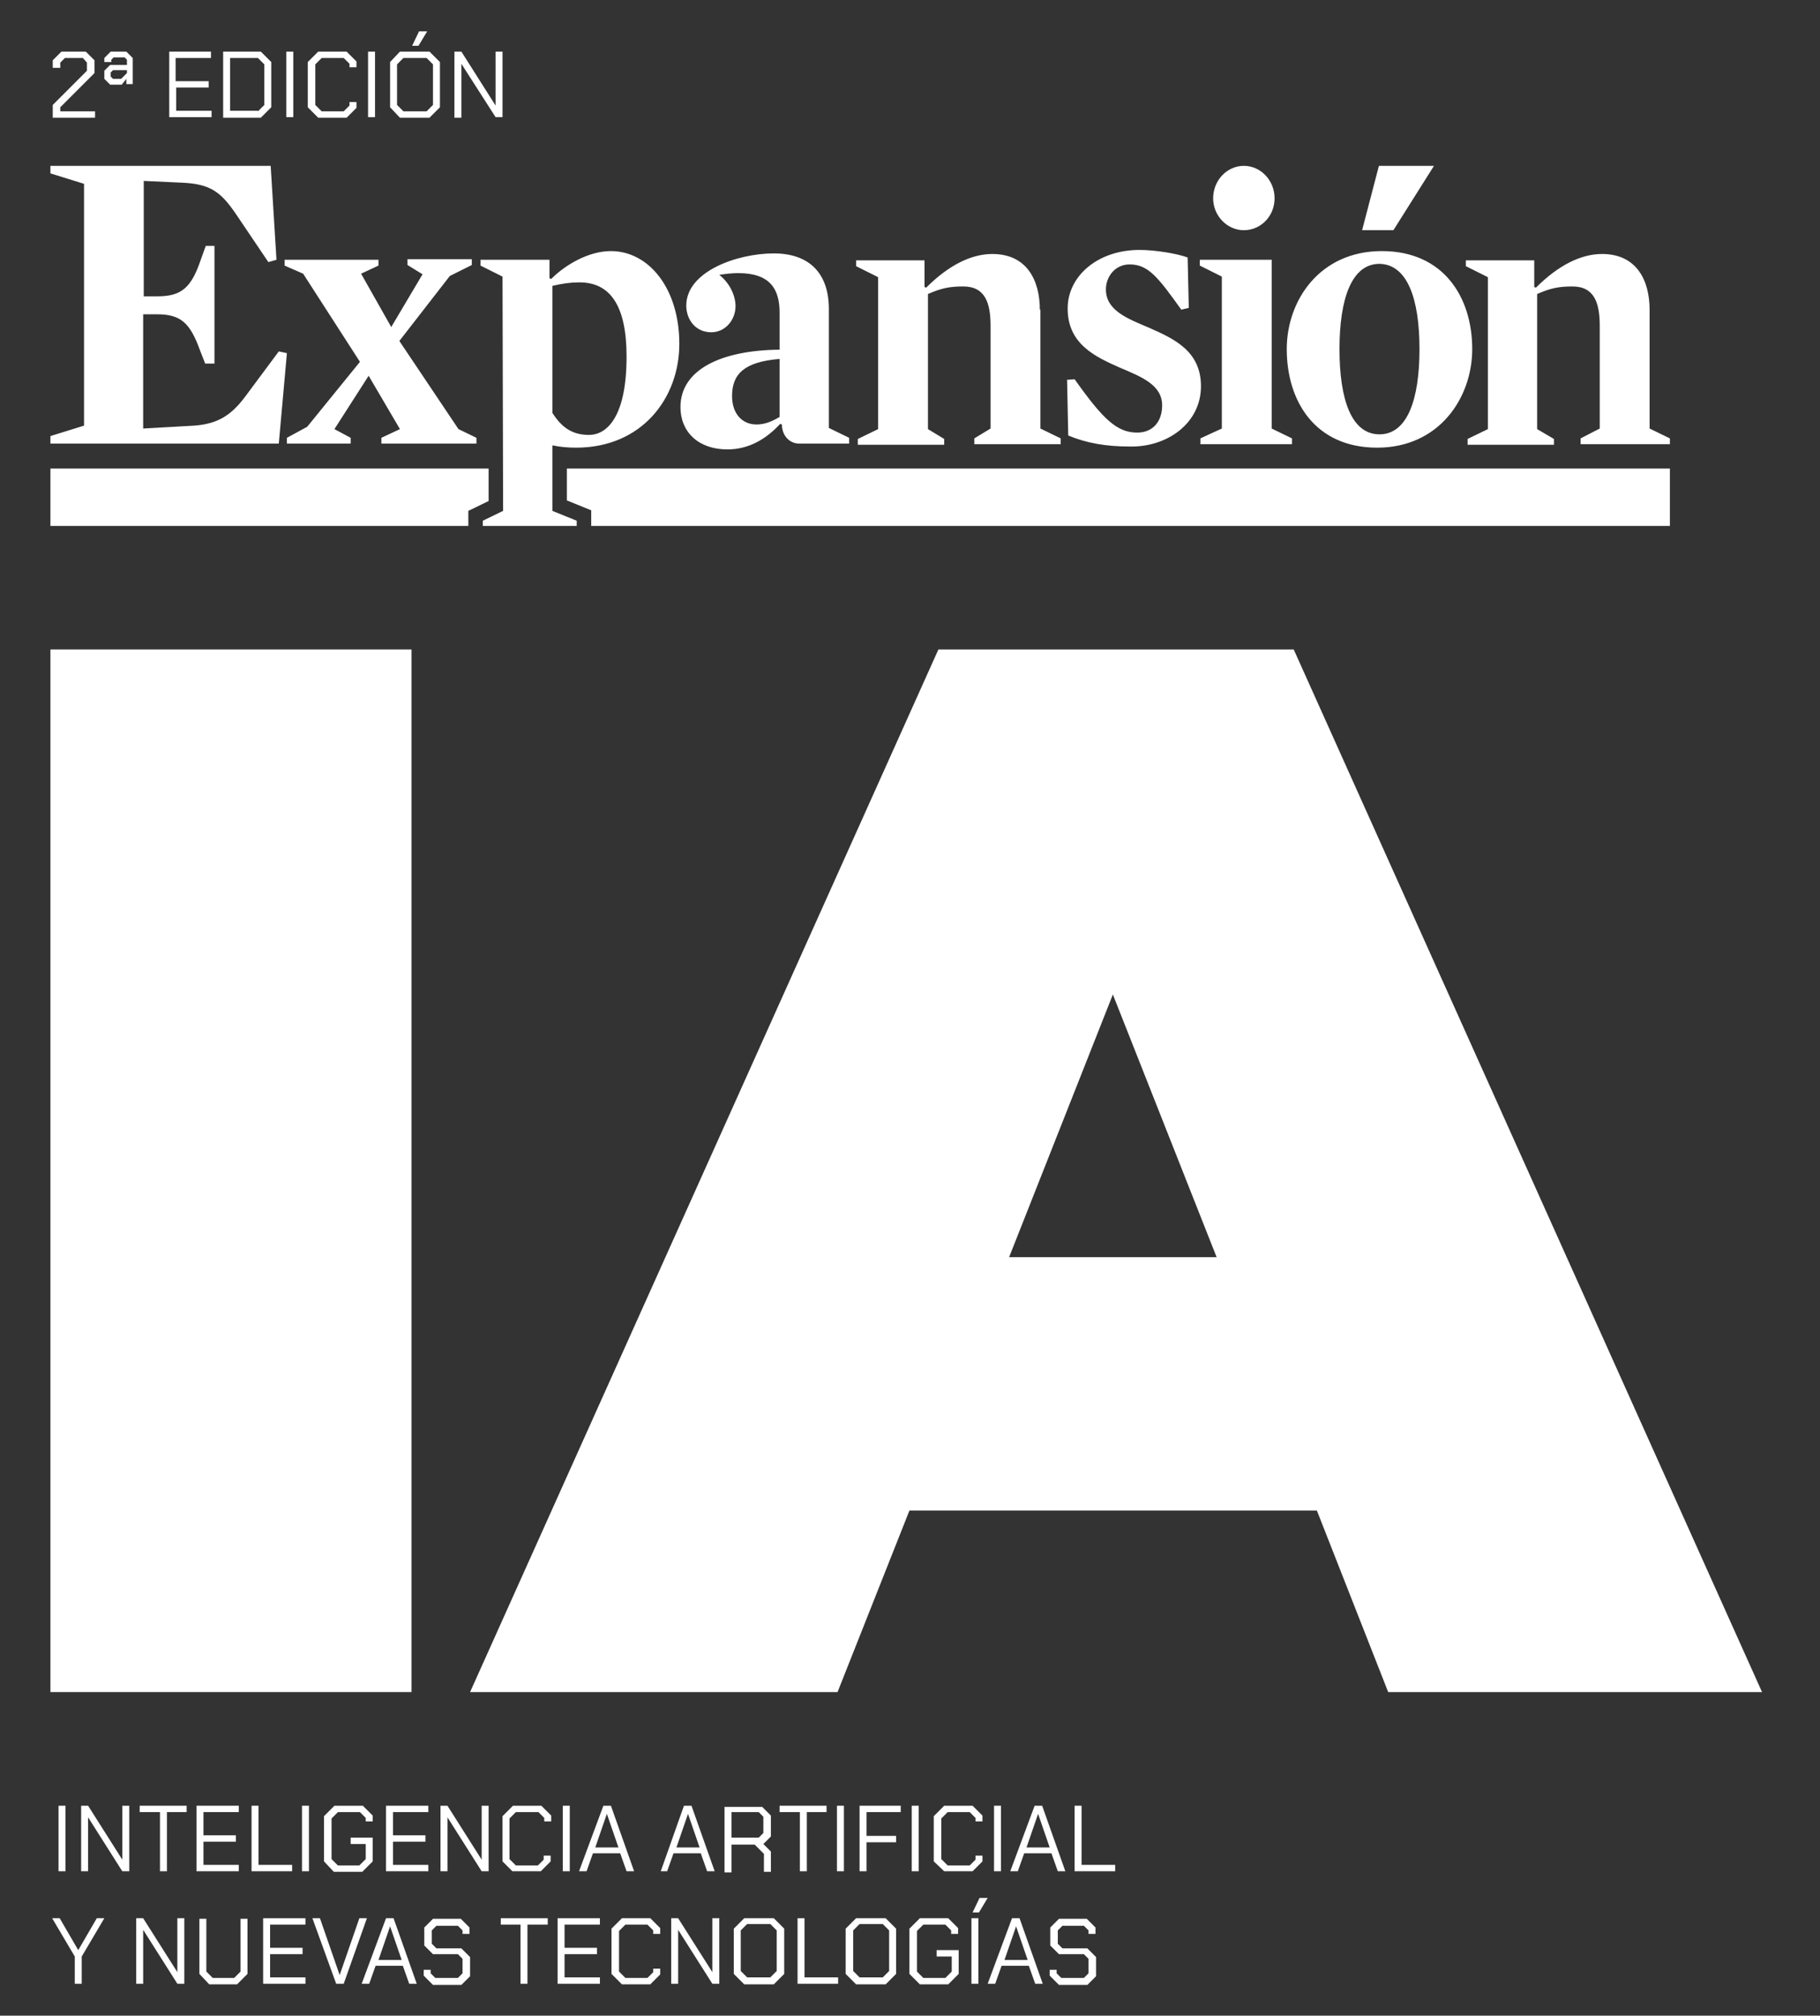 <?xml version="1.0" encoding="utf-8"?>
<!-- Generator: Adobe Illustrator 24.2.3, SVG Export Plug-In . SVG Version: 6.00 Build 0)  -->
<svg version="1.1" id="Capa_1" xmlns="http://www.w3.org/2000/svg" xmlns:xlink="http://www.w3.org/1999/xlink" x="0px" y="0px"
	 viewBox="0 0 314 347.6" style="enable-background:new 0 0 314 347.6;" xml:space="preserve">
<rect x="0" y="0" width="314" height="347.6" fill="#333333" stroke="none"/>
<style type="text/css">
	.st0{fill:#FFFFFF;}
</style>
<path class="st0" d="M8.7,80.8h75.6l0,5.6l-3.5,1.7v2.6H8.7V80.8z M97.8,80.8h190.3v9.9H102V88l-4.2-1.7V80.8z"/>
<path class="st0" d="M46.7,28.6H8.7v1.3l5.8,1.8v41.7l-5.8,1.8v1.3h39.4l1.4-15.6l-1.4-0.3l-5.8,7.8c-2.4,3.2-4.7,4.7-8.8,5
	l-8.8,0.5V54.2h2.4c4.1,0,5.7,1.5,7.4,6.2l0.9,2.3H37V42.4h-1.5l-0.9,2.5c-1.6,4.7-3.3,6.2-7.4,6.2h-2.4V31.2l6.5,0.3
	c5,0.2,6.8,1.6,9.4,5.4l5.6,8.3l1.4-0.4L46.7,28.6z M67.5,56.4l-5.2-9.2l3-1.4v-1H49.1v1l3.2,1.4l9.8,15.2L53,73.6l-3.5,1.9v1h11v-1
	L57.7,74l5.9-9.2l5.4,9.2l-3.2,1.5v1h16.4v-1L79.1,74L68.9,58.8l8.7-11.2l3.8-1.9v-1H70.3v1l2.6,1.6L67.5,56.4z M179.4,53.4
	c0-5-2.2-9.6-8.2-9.6c-3.6,0-7.5,1.9-11.4,5.8l-0.3-0.1l0-4.6h-11.8v1l3.8,1.9v26.2l-3.5,1.7v1h14.9v-1l-2.8-1.7V50.7
	c2.3-1,3.7-1.3,6.1-1.3c3.8,0,4.7,2.9,4.7,6.8v17.7l-2.8,1.7v1h14.9v-1l-3.5-1.7V53.4z M207.2,66.6c0-6.1-4.7-8.2-9-10.1
	c-3.8-1.6-7.4-3-7.4-6.6c0-2.1,1.5-4.3,4.1-4.3c3.2,0,4.9,2.2,8.9,7.8l1.3-0.3l-0.2-8.7c-1.9-0.7-5.7-1.3-8.3-1.3
	c-7.2,0-12.4,4.5-12.4,10.1c0,6.1,4.7,8.3,9,10.2c3.8,1.6,7.3,3,7.3,6.5c0,2.8-1.6,4.7-4.3,4.7c-3.5,0-5.9-2.3-10.8-9.2l-1.3,0.1
	l0.2,9.6c3.1,1.3,6.5,1.9,10.5,1.9C201.2,77.2,207.2,73.1,207.2,66.6 M254,60.2c0-8.9-4.9-16.9-15.6-16.9
	c-10.7,0-16.4,8.5-16.4,16.9c0,9,4.9,17,15.6,17C248.3,77.2,254,68.6,254,60.2 M244.9,60.2c0,8.7-2.1,14.7-6.9,14.7
	c-4.8,0-6.9-5.9-6.9-14.7c0-8.7,2.1-14.7,6.9-14.7C242.8,45.6,244.9,51.5,244.9,60.2 M86.8,88.1l-3.5,1.7v0.9h16.2v-0.9l-4.2-1.7
	V76.8c1.4,0.3,2.8,0.4,4.1,0.4c11.3,0,17.8-8.5,17.8-17.9c0-9.6-5.3-16-11.8-16c-3.9,0-7.9,2.4-10.3,4.8L94.8,48l0-3.2l-11.9,0v1
	l3.8,1.9L86.8,88.1z M108.1,61.5c0,9.9-3.1,13.5-6.5,13.5c-2.9,0-4.7-1.3-6.3-3.8V49.3c1.7-0.4,3.1-0.6,4.5-0.6
	C105.2,48.6,108.1,52.6,108.1,61.5 M210.8,47.7v26.2l-3.7,1.7v1h15.8v-1l-3.5-1.7V44.8h-12.4v1L210.8,47.7z M284.6,53.4
	c0-5-2.2-9.6-8.2-9.6c-3.6,0-7.5,1.9-11.4,5.8l-0.3-0.1l0-4.6h-11.8v1l3.8,1.9v26.2l-3.5,1.7v1h14.9v-1l-2.9-1.7V50.7
	c2.3-1,3.7-1.3,6.1-1.3c3.8,0,4.7,2.9,4.7,6.8v17.7l-3.3,1.7v1h15.4v-1l-3.5-1.7V53.4z M209.3,34.2c0-3.1,2.4-5.6,5.3-5.6
	c2.9,0,5.3,2.5,5.3,5.6c0,3.1-2.4,5.5-5.3,5.5C211.7,39.7,209.3,37.2,209.3,34.2 M237.9,28.6h9.5l-7,11.1H235L237.9,28.6z
	 M137.9,76.5h8.6v-1l-3.5-1.7l0-20.5c0-6.3-3.5-9.6-9.5-9.6c-6.3,0-15.1,3.1-15.1,9c0,2.4,1.6,4.6,4.3,4.6c2.5,0,4.2-2.2,4.2-4.5
	c0-1.7-0.9-3.9-2.8-5.4c1.2-0.2,2.3-0.3,3.3-0.3c5.5,0,7.1,2.8,7.1,6.8v6.4c-10.2,0.1-17.1,3.5-17.1,9.9c0,4.3,3.1,7.3,8.1,7.3
	c3.7,0,6.7-1.8,9.1-4.4l0.3,0.1C134.9,75.1,136.2,76.5,137.9,76.5 M134.5,71.9c-1.5,0.9-2.7,1.3-4,1.3c-2.4,0-4.2-1.8-4.2-4.9
	c0-3.8,2.1-5.9,8.2-6.4V71.9z"/>
<g>
	<rect x="8.7" y="112" class="st0" width="62.3" height="179.8"/>
	<path class="st0" d="M239.5,291.8H304L223.2,112h-61.3L81.1,291.8h63.4l12.4-31.3h70.3L239.5,291.8z M174.1,216.8l17.9-45.3
		l17.9,45.3H174.1z"/>
</g>
<g>
	<path class="st0" d="M10.1,311.4h1.2v11.3h-1.2V311.4z"/>
	<path class="st0" d="M14,311.4h1.2l5.9,9.3h0v-9.3h1.2v11.3h-1.2l-5.9-9.3h0v9.3H14V311.4z"/>
	<path class="st0" d="M27.5,312.5h-3.4v-1.1h8.1v1.1h-3.4v10.2h-1.2V312.5z"/>
	<path class="st0" d="M33.9,311.4h7.3v1.1h-6.1v4h5.6v1.1h-5.6v4h6.1v1.1h-7.3V311.4z"/>
	<path class="st0" d="M43.4,311.4h1.2v10.2h5.8v1.1h-7V311.4z"/>
	<path class="st0" d="M52.1,311.4h1.2v11.3h-1.2V311.4z"/>
	<path class="st0" d="M55.9,321v-7.8l1.8-1.8h4.9l1.7,1.7v1h-1.2v-0.6l-1-1h-3.8l-1.1,1.1v7l1.1,1.1H62l1.1-1.1v-2.6h-2.6v-1.1h3.8
		v4.1l-1.8,1.8h-4.9L55.9,321z"/>
	<path class="st0" d="M66.6,311.4h7.3v1.1h-6.1v4h5.6v1.1h-5.6v4h6.1v1.1h-7.3V311.4z"/>
	<path class="st0" d="M76,311.4h1.2l5.9,9.3h0v-9.3h1.2v11.3h-1.2l-5.9-9.3h0v9.3H76V311.4z"/>
	<path class="st0" d="M86.7,321v-7.8l1.8-1.8h4.9l1.7,1.7v1h-1.2v-0.6l-1-1H89l-1.1,1.1v7l1.1,1.1h3.8l1-1V320H95v1l-1.7,1.7h-4.9
		L86.7,321z"/>
	<path class="st0" d="M97.1,311.4h1.2v11.3h-1.2V311.4z"/>
	<path class="st0" d="M104.1,311.4h1.3l4,11.3h-1.3l-1.1-3.1h-4.7l-1.1,3.1h-1.3L104.1,311.4z M106.7,318.6l-2-5.8h0l-2,5.8H106.7z"
		/>
	<path class="st0" d="M118,311.4h1.3l4,11.3h-1.3l-1.1-3.1h-4.7l-1.1,3.1H114L118,311.4z M120.7,318.6l-2-5.8h0l-2,5.8H120.7z"/>
	<path class="st0" d="M133,319.3v3.5h-1.2v-3.1l-1.6-1.6h-4v4.8H125v-11.3h6.5l1.5,1.5v3.6l-1.3,1.3L133,319.3z M126.2,316.9h4.7
		l0.8-0.8v-2.8l-0.8-0.8h-4.7V316.9z"/>
	<path class="st0" d="M137.9,312.5h-3.4v-1.1h8.1v1.1h-3.4v10.2h-1.2V312.5z"/>
	<path class="st0" d="M144.4,311.4h1.2v11.3h-1.2V311.4z"/>
	<path class="st0" d="M148.3,311.4h7.1v1.1h-5.9v4.1h5.1v1.1h-5.1v5h-1.2V311.4z"/>
	<path class="st0" d="M157.3,311.4h1.2v11.3h-1.2V311.4z"/>
	<path class="st0" d="M161.1,321v-7.8l1.8-1.8h4.9l1.7,1.7v1h-1.2v-0.6l-1-1h-3.8l-1.1,1.1v7l1.1,1.1h3.8l1-1V320h1.2v1l-1.7,1.7
		h-4.9L161.1,321z"/>
	<path class="st0" d="M171.5,311.4h1.2v11.3h-1.2V311.4z"/>
	<path class="st0" d="M178.5,311.4h1.3l4,11.3h-1.3l-1.1-3.1h-4.7l-1.1,3.1h-1.3L178.5,311.4z M181.1,318.6l-2-5.8h0l-2,5.8H181.1z"
		/>
	<path class="st0" d="M185.4,311.4h1.2v10.2h5.8v1.1h-7V311.4z"/>
</g>
<g>
	<path class="st0" d="M12.9,337.4L9,330.8h1.3l3.2,5.5h0l3.2-5.5h1.3l-3.9,6.6v4.7h-1.2V337.4z"/>
	<path class="st0" d="M23.5,330.8h1.2l5.9,9.3h0v-9.3h1.2v11.3h-1.2l-5.9-9.3h0v9.3h-1.2V330.8z"/>
	<path class="st0" d="M34.4,340.4v-9.5h1.2v9.1l1.1,1.1h3.7l1.1-1.1v-9.1h1.2v9.5l-1.8,1.8h-4.8L34.4,340.4z"/>
	<path class="st0" d="M45.4,330.8h7.3v1.1h-6.1v4h5.6v1.1h-5.6v4h6.1v1.1h-7.3V330.8z"/>
	<path class="st0" d="M53.9,330.8h1.3l3.4,9.8h0l3.4-9.8h1.3l-4,11.3h-1.3L53.9,330.8z"/>
	<path class="st0" d="M66.6,330.8h1.3l4,11.3h-1.3l-1.1-3.1h-4.7l-1.1,3.1h-1.3L66.6,330.8z M69.3,338l-2-5.8h0l-2,5.8H69.3z"/>
	<path class="st0" d="M73.1,340.7v-1h1.2v0.6l0.8,0.8h3.9l0.8-0.8v-2.5l-0.8-0.8h-4.3l-1.5-1.5v-3.1l1.5-1.5h4.8l1.5,1.5v1.1h-1.2
		v-0.6l-0.8-0.8h-3.7l-0.8,0.8v2.3l0.8,0.8h4.3l1.5,1.5v3.3l-1.5,1.5h-4.9L73.1,340.7z"/>
	<path class="st0" d="M89.8,331.9h-3.4v-1.1h8.1v1.1H91v10.2h-1.2V331.9z"/>
	<path class="st0" d="M96.2,330.8h7.3v1.1h-6.1v4h5.6v1.1h-5.6v4h6.1v1.1h-7.3V330.8z"/>
	<path class="st0" d="M105.5,340.4v-7.8l1.8-1.8h4.9l1.7,1.7v1h-1.2v-0.6l-1-1h-3.8l-1.1,1.1v7l1.1,1.1h3.8l1-1v-0.6h1.2v1l-1.7,1.7
		h-4.9L105.5,340.4z"/>
	<path class="st0" d="M115.8,330.8h1.2l5.9,9.3h0v-9.3h1.2v11.3h-1.2l-5.9-9.3h0v9.3h-1.2V330.8z"/>
	<path class="st0" d="M126.6,340.4v-7.8l1.8-1.8h5.1l1.8,1.8v7.8l-1.8,1.8h-5.1L126.6,340.4z M132.9,341l1.1-1.1v-7l-1.1-1.1h-4
		l-1.1,1.1v7l1.1,1.1H132.9z"/>
	<path class="st0" d="M137.6,330.8h1.2v10.2h5.8v1.1h-7V330.8z"/>
	<path class="st0" d="M145.9,340.4v-7.8l1.8-1.8h5.1l1.8,1.8v7.8l-1.8,1.8h-5.1L145.9,340.4z M152.3,341l1.1-1.1v-7l-1.1-1.1h-4
		l-1.1,1.1v7l1.1,1.1H152.3z"/>
	<path class="st0" d="M156.9,340.4v-7.8l1.8-1.8h4.9l1.7,1.7v1h-1.2v-0.6l-1-1h-3.8l-1.1,1.1v7l1.1,1.1h3.8l1.1-1.1v-2.6h-2.6v-1.1
		h3.8v4.1l-1.8,1.8h-4.9L156.9,340.4z"/>
	<path class="st0" d="M167.6,330.8h1.2v11.3h-1.2V330.8z M169,327.3h1.4l-1.5,2.5h-1.1L169,327.3z"/>
	<path class="st0" d="M174.6,330.8h1.3l4,11.3h-1.3l-1.1-3.1h-4.7l-1.1,3.1h-1.3L174.6,330.8z M177.3,338l-2-5.8h0l-2,5.8H177.3z"/>
	<path class="st0" d="M181.1,340.7v-1h1.2v0.6l0.8,0.8h3.9l0.8-0.8v-2.5l-0.8-0.8h-4.3l-1.5-1.5v-3.1l1.5-1.5h4.8l1.5,1.5v1.1h-1.2
		v-0.6l-0.8-0.8h-3.7l-0.8,0.8v2.3l0.8,0.8h4.3l1.5,1.5v3.3l-1.5,1.5h-4.9L181.1,340.7z"/>
</g>
<g>
	<path class="st0" d="M9.1,18.1l5.9-5.9v-1.4L14.3,10h-3.1l-0.8,0.8v0.9H9.1v-1.3l1.5-1.5h4.2l1.5,1.5v2.2l-5.9,5.9v0.7h6v1.1H9.1
		V18.1z"/>
	<path class="st0" d="M18,13.6v-1.4l1-1h2.9v-0.9l-0.4-0.4h-1.9l-0.4,0.4v0.4H18v-0.7l1.1-1.1h2.7l1.1,1.1v4.5h-1.1v-0.9L21,14.6H19
		L18,13.6z M20.9,13.6l1-1v-0.5h-2.4l-0.4,0.4v0.7l0.4,0.4H20.9z"/>
	<path class="st0" d="M29.1,8.9h7.3V10h-6.1v4H36v1.1h-5.6v4h6.1v1.1h-7.3V8.9z"/>
	<path class="st0" d="M38.5,8.9h6.5l1.8,1.8v7.8l-1.8,1.8h-6.5V8.9z M44.5,19.2l1.1-1.1v-7L44.5,10h-4.8v9.1H44.5z"/>
	<path class="st0" d="M49.4,8.9h1.2v11.3h-1.2V8.9z"/>
	<path class="st0" d="M53.1,18.5v-7.8l1.8-1.8h4.9l1.7,1.7v1h-1.2v-0.6l-1-1h-3.8l-1.1,1.1v7l1.1,1.1h3.8l1-1v-0.6h1.2v1l-1.7,1.7
		h-4.9L53.1,18.5z"/>
	<path class="st0" d="M63.5,8.9h1.2v11.3h-1.2V8.9z"/>
	<path class="st0" d="M67.3,18.5v-7.8L69,8.9h5.1l1.8,1.8v7.8l-1.8,1.8H69L67.3,18.5z M73.6,19.2l1.1-1.1v-7L73.6,10h-4l-1.1,1.1v7
		l1.1,1.1H73.6z M72.3,5.4h1.4l-1.5,2.5h-1.1L72.3,5.4z"/>
	<path class="st0" d="M78.4,8.9h1.2l5.9,9.3h0V8.9h1.2v11.3h-1.2L79.6,11h0v9.3h-1.2V8.9z"/>
</g>
</svg>

